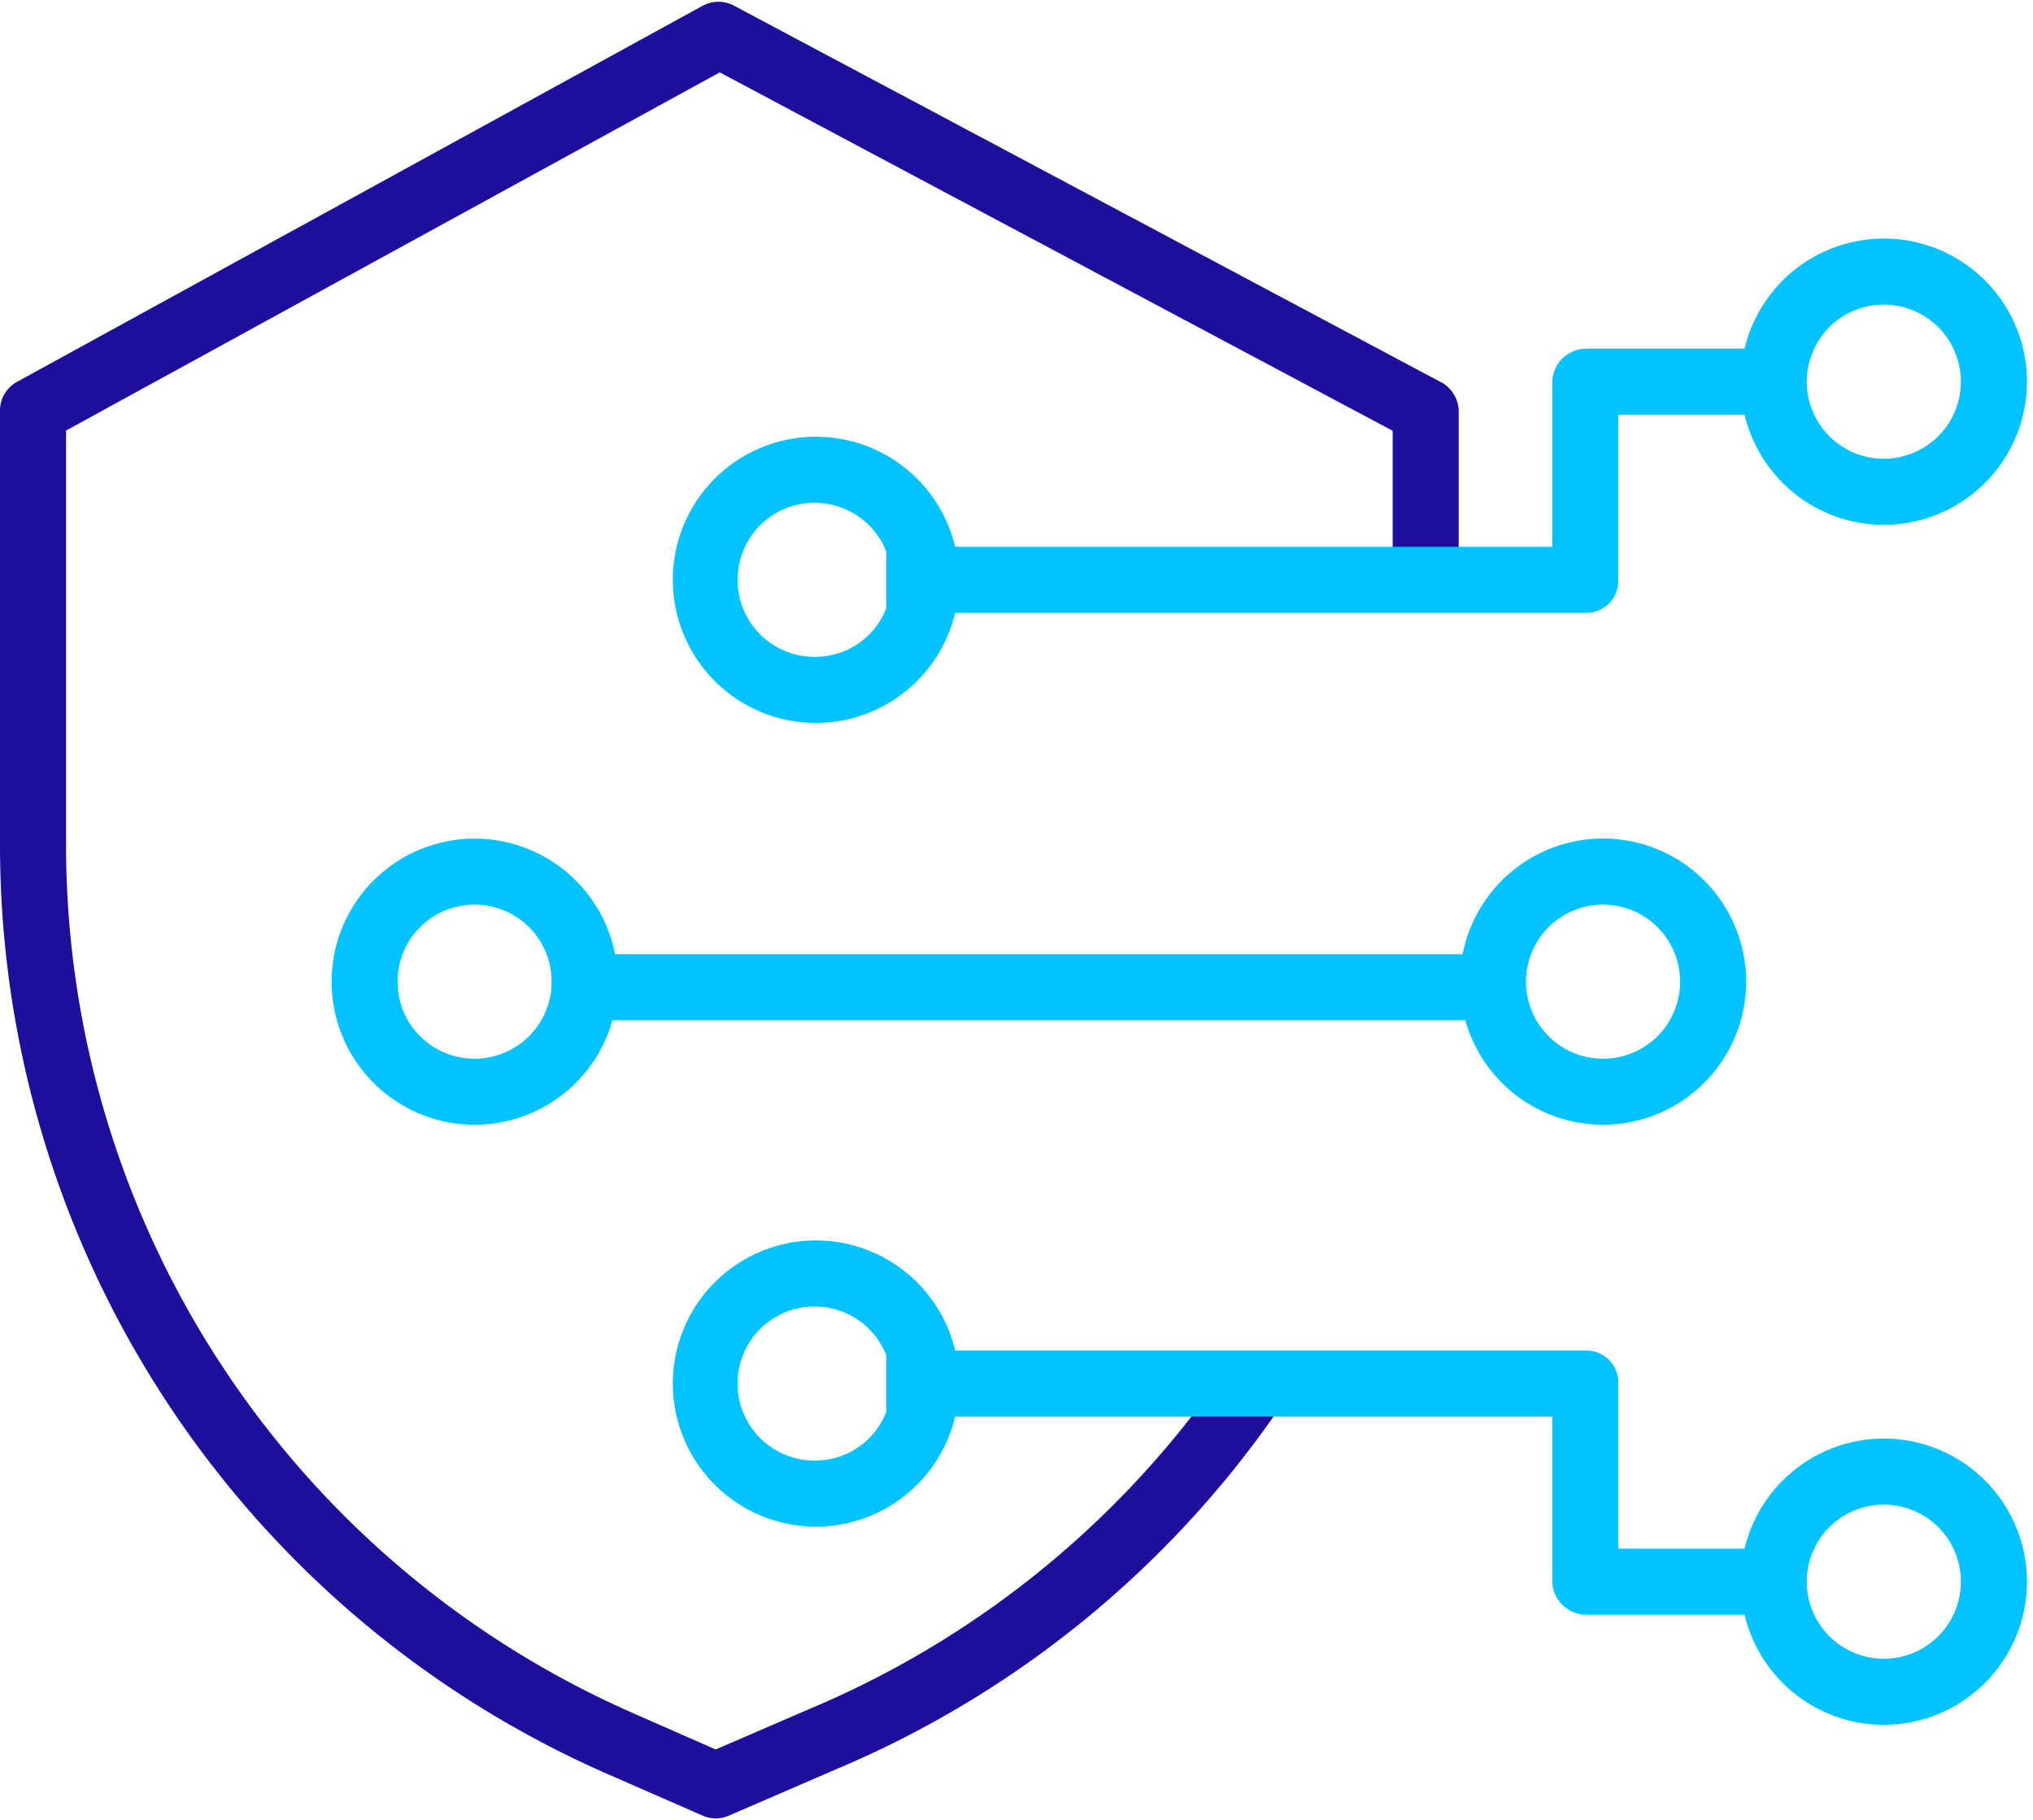 <svg xmlns="http://www.w3.org/2000/svg" width="67.016" height="60" viewBox="0 0 67.016 60">
  <g id="service-icon6" transform="translate(149 590)">
    <path id="Path_936" data-name="Path 936" d="M386.471,302.587l-23.282-12.4a1.1,1.1,0,0,0-1.042.007l-22.607,12.4a1.075,1.075,0,0,0-.548.955v14.306a33.442,33.442,0,0,0,20.036,30.626l3.129,1.369a1.07,1.07,0,0,0,.859,0l3.534-1.528a33.481,33.481,0,0,0,14.883-12.3l-1.812-1.207a31.325,31.325,0,0,1-13.928,11.51l-3.109,1.343-2.684-1.18a31.266,31.266,0,0,1-18.731-28.631V304.193l21.55-11.807L384.9,304.2v4.912h2.177v-5.565a1.114,1.114,0,0,0-.6-.961Zm0,0" transform="translate(-487.992 -880)" fill="#1d0f9b"/>
    <g id="Group_4632" data-name="Group 4632">
      <path id="Path_937" data-name="Path 937" d="M401.09,337.419a4.726,4.726,0,0,0-4.59,3.629h-4.162v-5.443a1.054,1.054,0,0,0-1.047-1.089H370.477a4.717,4.717,0,1,0,0,2.178h19.684v5.443a1.125,1.125,0,0,0,1.13,1.089H396.5a4.718,4.718,0,1,0,4.59-5.807Zm-35.223.726a2.54,2.54,0,1,1,2.338-3.478v1.875a2.5,2.5,0,0,1-2.338,1.6Zm35.223,6.532a2.54,2.54,0,1,1,2.54-2.54,2.541,2.541,0,0,1-2.54,2.54Zm0,0" transform="translate(-487.992 -880)" fill="#00c3ff"/>
      <path id="Path_938" data-name="Path 938" d="M387.293,323.629a4.717,4.717,0,1,0-.087-2.177H359.267a4.716,4.716,0,1,0-.086,2.177Zm4.543-3.81a2.54,2.54,0,1,1-2.541,2.54,2.54,2.54,0,0,1,2.541-2.54Zm-37.2,5.08a2.54,2.54,0,1,1,2.54-2.54,2.54,2.54,0,0,1-2.54,2.54Zm0,0" transform="translate(-487.992 -880)" fill="#00c3ff"/>
      <path id="Path_939" data-name="Path 939" d="M401.09,297.863a4.726,4.726,0,0,0-4.59,3.629h-5.209a1.125,1.125,0,0,0-1.13,1.089v5.443H370.477a4.717,4.717,0,1,0,0,2.178h20.814a1.054,1.054,0,0,0,1.047-1.089v-5.444H396.5a4.718,4.718,0,1,0,4.59-5.806Zm-35.223,13.79a2.54,2.54,0,1,1,2.338-3.478v1.875a2.5,2.5,0,0,1-2.338,1.6Zm35.223-6.532a2.54,2.54,0,1,1,2.54-2.54,2.541,2.541,0,0,1-2.54,2.54Zm0,0" transform="translate(-487.992 -880)" fill="#00c3ff"/>
    </g>
    <rect id="Rectangle_252" data-name="Rectangle 252" width="67.016" height="60" transform="translate(-149 -590)" fill="none"/>
  </g>
</svg>
